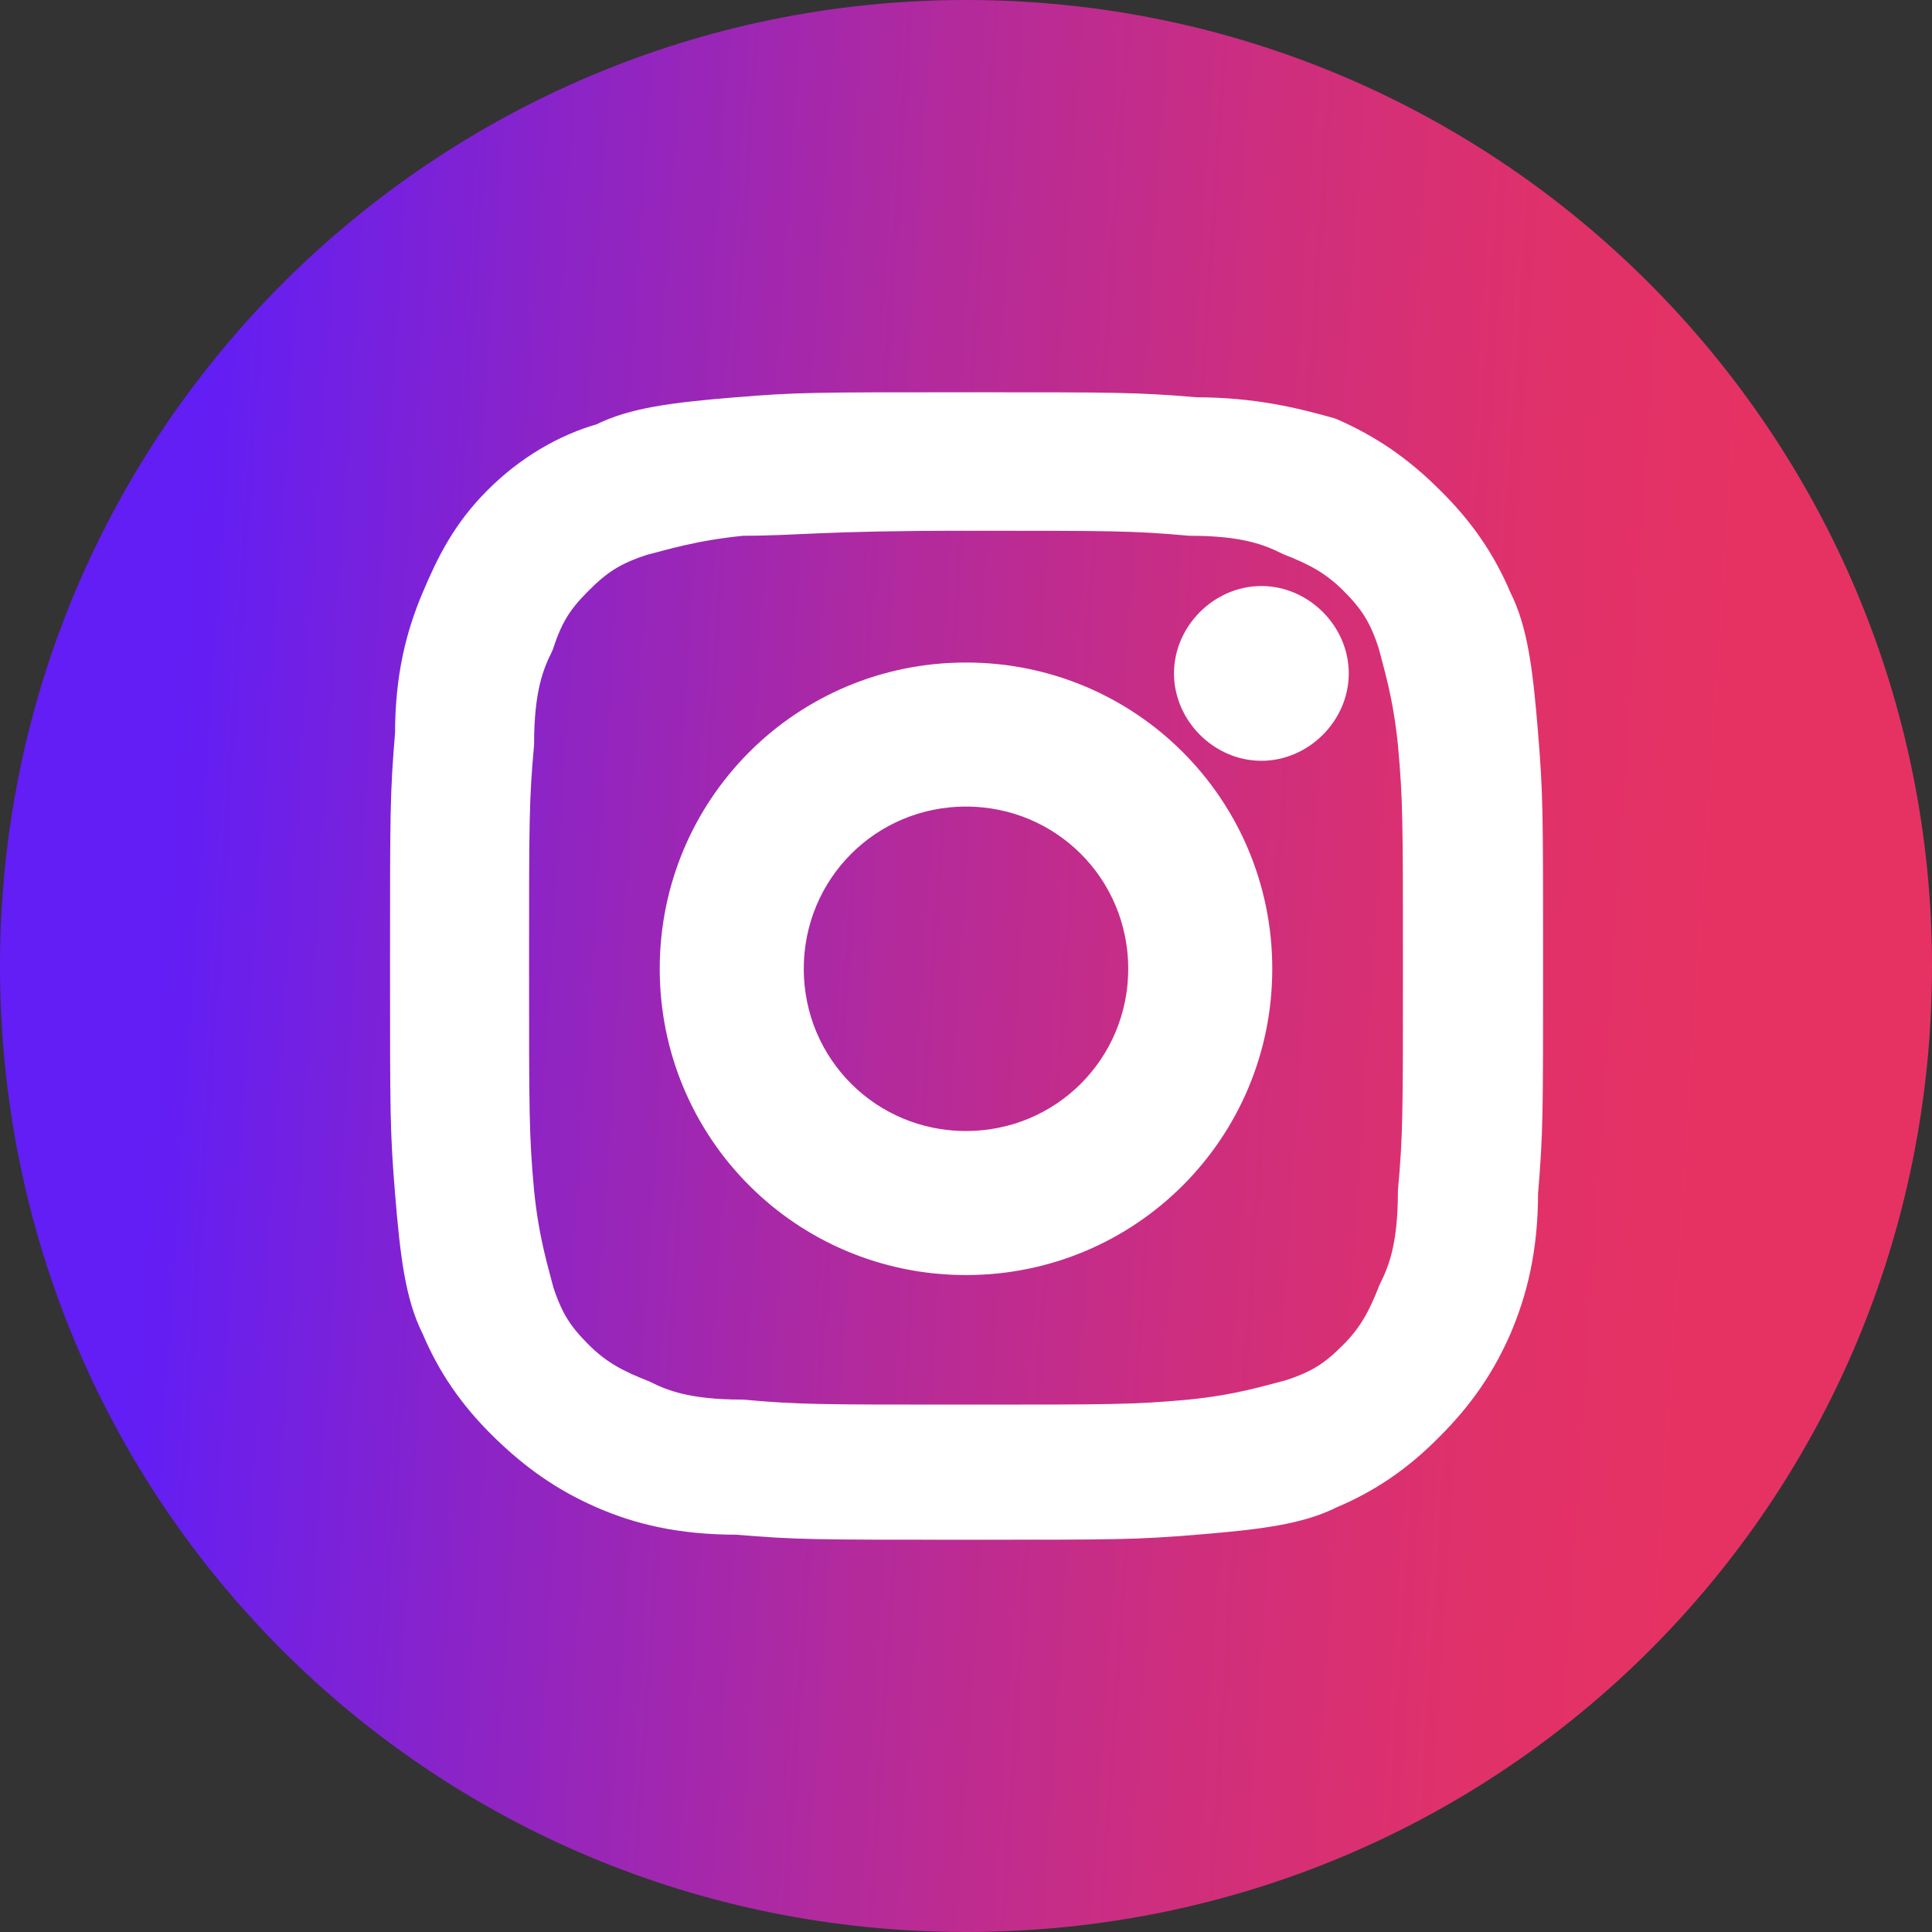 <?xml version="1.0" encoding="UTF-8"?>
<svg id="_レイヤー_1" data-name="レイヤー 1" xmlns="http://www.w3.org/2000/svg" xmlns:xlink="http://www.w3.org/1999/xlink" viewBox="0 0 34.6 34.6">
  <rect x="0" y="0" width="34.6" height="34.6" fill="#333333" stroke="none"/>
  <defs>
    <style>
      .cls-1 {
        fill: #fff;
        stroke: #fff;
        stroke-linecap: round;
        stroke-linejoin: round;
        stroke-width: .75px;
      }

      .cls-2 {
        fill: url(#_名称未設定グラデーション);
      }
    </style>
    <linearGradient id="_名称未設定グラデーション" data-name="名称未設定グラデーション" x1="3.01" y1="16.36" x2="30.63" y2="18.18" gradientUnits="userSpaceOnUse">
      <stop offset="0" stop-color="#621ef5"/>
      <stop offset=".23" stop-color="#8c24c6"/>
      <stop offset=".47" stop-color="#b32a9c"/>
      <stop offset=".69" stop-color="#cf2e7d"/>
      <stop offset=".87" stop-color="#e0316a"/>
      <stop offset="1" stop-color="#e63263"/>
    </linearGradient>
  </defs>
  <path class="cls-2" d="m17.3,0C7.8,0,0,7.7,0,17.3s7.7,17.3,17.3,17.3,17.3-7.7,17.3-17.3h0C34.6,7.8,26.9,0,17.3,0Z"/>
  <path class="cls-1" d="m17.3,9.13c2.65,0,3.01,0,4.01.09,1,0,1.46.18,1.82.36.46.18.82.36,1.19.73.36.36.55.64.73,1.19.09.36.27.91.36,1.82.09,1,.09,1.37.09,4.01s0,3.01-.09,4.01c0,1-.18,1.46-.36,1.82-.18.46-.36.82-.73,1.19s-.64.55-1.19.73c-.36.09-.91.27-1.82.36-1,.09-1.37.09-4.01.09s-3.01,0-4.01-.09c-1,0-1.46-.18-1.82-.36-.46-.18-.82-.36-1.19-.73-.36-.36-.55-.64-.73-1.19-.09-.36-.27-.91-.36-1.82-.09-1-.09-1.37-.09-4.01s0-3.01.09-4.01c0-1,.18-1.46.36-1.82.18-.55.36-.82.73-1.19.36-.36.64-.55,1.19-.73.36-.09.91-.27,1.82-.36,1,0,1.37-.09,4.01-.09Zm0-1.73c-2.74,0-3.01,0-4.11.09s-1.82.18-2.37.46c-.64.18-1.28.55-1.82,1.09-.55.55-.82,1.09-1.09,1.73-.27.64-.46,1.37-.46,2.37-.09,1.09-.09,1.37-.09,4.11s0,3.01.09,4.11.18,1.82.46,2.37c.27.64.64,1.19,1.19,1.73s1.09.91,1.73,1.19,1.37.46,2.37.46c1.09.09,1.37.09,4.11.09s3.01,0,4.11-.09,1.82-.18,2.37-.46c.64-.27,1.19-.64,1.73-1.19.55-.55.91-1.09,1.19-1.73.27-.64.46-1.37.46-2.37.09-1.09.09-1.37.09-4.11s0-3.01-.09-4.11-.18-1.82-.46-2.37c-.27-.64-.64-1.19-1.19-1.73-.55-.55-1.09-.91-1.73-1.19-.64-.18-1.37-.36-2.37-.36-1.09-.09-1.37-.09-4.11-.09Zm0,4.84c-2.83,0-5.11,2.28-5.11,5.11s2.28,5.11,5.11,5.11,5.11-2.28,5.11-5.11-2.28-5.11-5.11-5.11Zm0,8.39c-1.82,0-3.28-1.46-3.28-3.28s1.46-3.28,3.28-3.28,3.28,1.46,3.28,3.28-1.46,3.28-3.28,3.28Zm5.29-9.76c-.64,0-1.19.55-1.19,1.19s.55,1.19,1.19,1.19,1.19-.55,1.19-1.19-.55-1.19-1.19-1.19Z"/>
</svg>